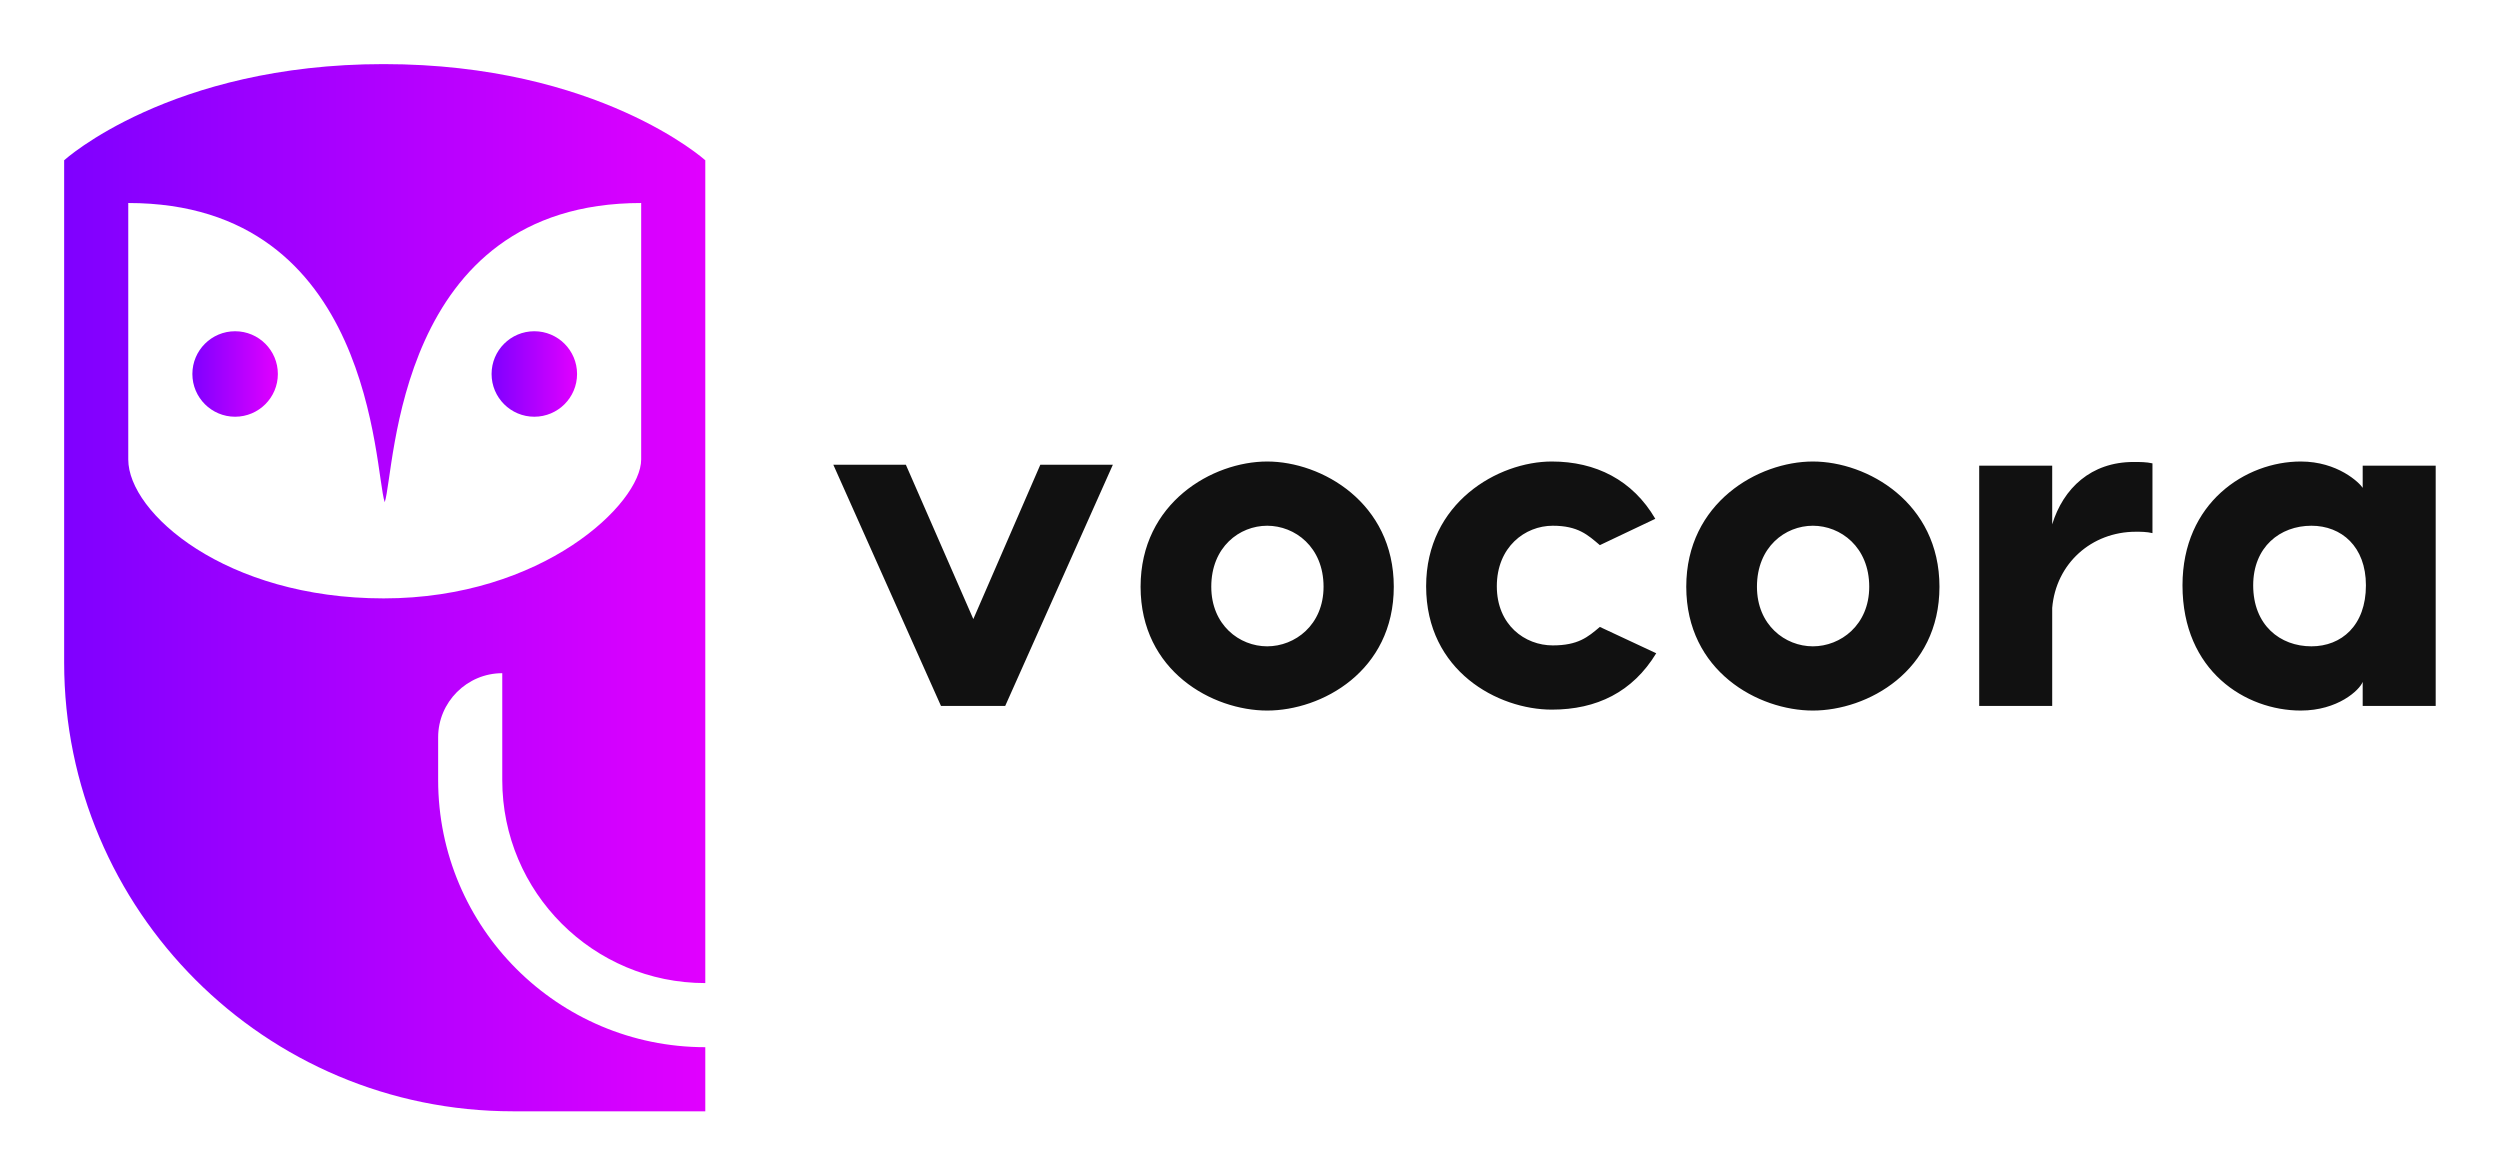 
        <svg xmlns="http://www.w3.org/2000/svg" xmlns:xlink="http://www.w3.org/1999/xlink" version="1.1" width="3162.162" 
        height="1486.486" viewBox="0 0 3162.162 1486.486">
			
			<g transform="scale(8.108) translate(10, 10)">
				<defs id="SvgjsDefs1046"><linearGradient id="SvgjsLinearGradient1051"><stop id="SvgjsStop1052" stop-color="#7f00ff" offset="0"></stop><stop id="SvgjsStop1053" stop-color="#e100ff" offset="1"></stop></linearGradient></defs><g id="SvgjsG1047" featureKey="Df7oLJ-0" transform="matrix(1.667,0,0,1.667,-33.333,-1.667)" fill="url(#SvgjsLinearGradient1051)"><circle xmlns="http://www.w3.org/2000/svg" cx="64" cy="30" r="4"></circle><circle xmlns="http://www.w3.org/2000/svg" cx="36" cy="30" r="4"></circle><path xmlns="http://www.w3.org/2000/svg" d="M55,64c0-3.3,2.7-6,6-6v10c0,10.5,8.5,19,19,19V10c0,0-10-9-30.1-9C29.9,1,20,10,20,10v47c0,23.2,18.8,42,42,42h18v-6  c-13.8,0-25-11.2-25-25V64z M49.9,51C35.1,51,26,43,26,38V14c23,0,23,25,24,28c1-3,1-28,24-28v24C74,42.1,64.8,51,49.9,51z"></path></g><g id="SvgjsG1048" featureKey="Ua4uQk-0" transform="matrix(3.604,0,0,3.604,118.198,28.047)" fill="#111111"><path d="M12.6 9.56 l-4.66 10.44 l-2.78 0 l-4.66 -10.44 l3.14 0 l2.92 6.68 l2.9 -6.68 l3.14 0 z M19.28 9.42 c2.36 0 5.48 1.78 5.48 5.42 c0 3.66 -3.12 5.36 -5.48 5.36 s-5.48 -1.7 -5.48 -5.36 c0 -3.64 3.12 -5.42 5.48 -5.42 z M19.28 12.2 c-1.2 0 -2.42 0.92 -2.42 2.64 c0 1.66 1.22 2.58 2.42 2.58 s2.44 -0.92 2.44 -2.58 c0 -1.72 -1.24 -2.64 -2.44 -2.64 z M31.6 9.42 c1.9 0 3.5 0.8 4.48 2.48 l-2.4 1.14 c-0.52 -0.44 -0.94 -0.84 -2.04 -0.84 c-1.2 0 -2.42 0.92 -2.42 2.62 c0 1.68 1.22 2.56 2.42 2.56 c1.1 0 1.52 -0.36 2.04 -0.8 l2.44 1.14 c-1.02 1.68 -2.58 2.44 -4.52 2.44 c-2.32 0 -5.44 -1.66 -5.44 -5.34 c0 -3.62 3.12 -5.4 5.44 -5.4 z M42.9 9.42 c2.36 0 5.48 1.78 5.48 5.42 c0 3.66 -3.12 5.36 -5.48 5.36 s-5.48 -1.7 -5.48 -5.36 c0 -3.64 3.12 -5.42 5.48 -5.42 z M42.9 12.2 c-1.2 0 -2.42 0.92 -2.42 2.64 c0 1.66 1.22 2.58 2.42 2.58 s2.44 -0.92 2.44 -2.58 c0 -1.72 -1.24 -2.64 -2.44 -2.64 z M56.78 9.44 c0.28 0 0.56 0 0.82 0.06 l0 3.02 c-0.24 -0.06 -0.52 -0.06 -0.72 -0.06 c-1.92 0 -3.46 1.38 -3.62 3.3 l0 4.24 l-3.16 0 l0 -10.4 l3.16 0 l0 2.54 c0.48 -1.56 1.68 -2.7 3.52 -2.7 z M66.7 9.6 l3.16 0 l0 10.4 l-3.16 0 l0 -1.04 c-0.14 0.36 -1.08 1.24 -2.68 1.24 c-2.38 0 -5.12 -1.7 -5.12 -5.42 c0 -3.58 2.74 -5.36 5.12 -5.36 c1.6 0 2.54 0.92 2.68 1.14 l0 -0.96 z M64.48 17.42 c1.3 0 2.36 -0.9 2.36 -2.64 c0 -1.68 -1.06 -2.58 -2.36 -2.58 c-1.36 0 -2.52 0.92 -2.52 2.58 c0 1.72 1.16 2.64 2.52 2.64 z"></path></g>
			</g>
		</svg>
	